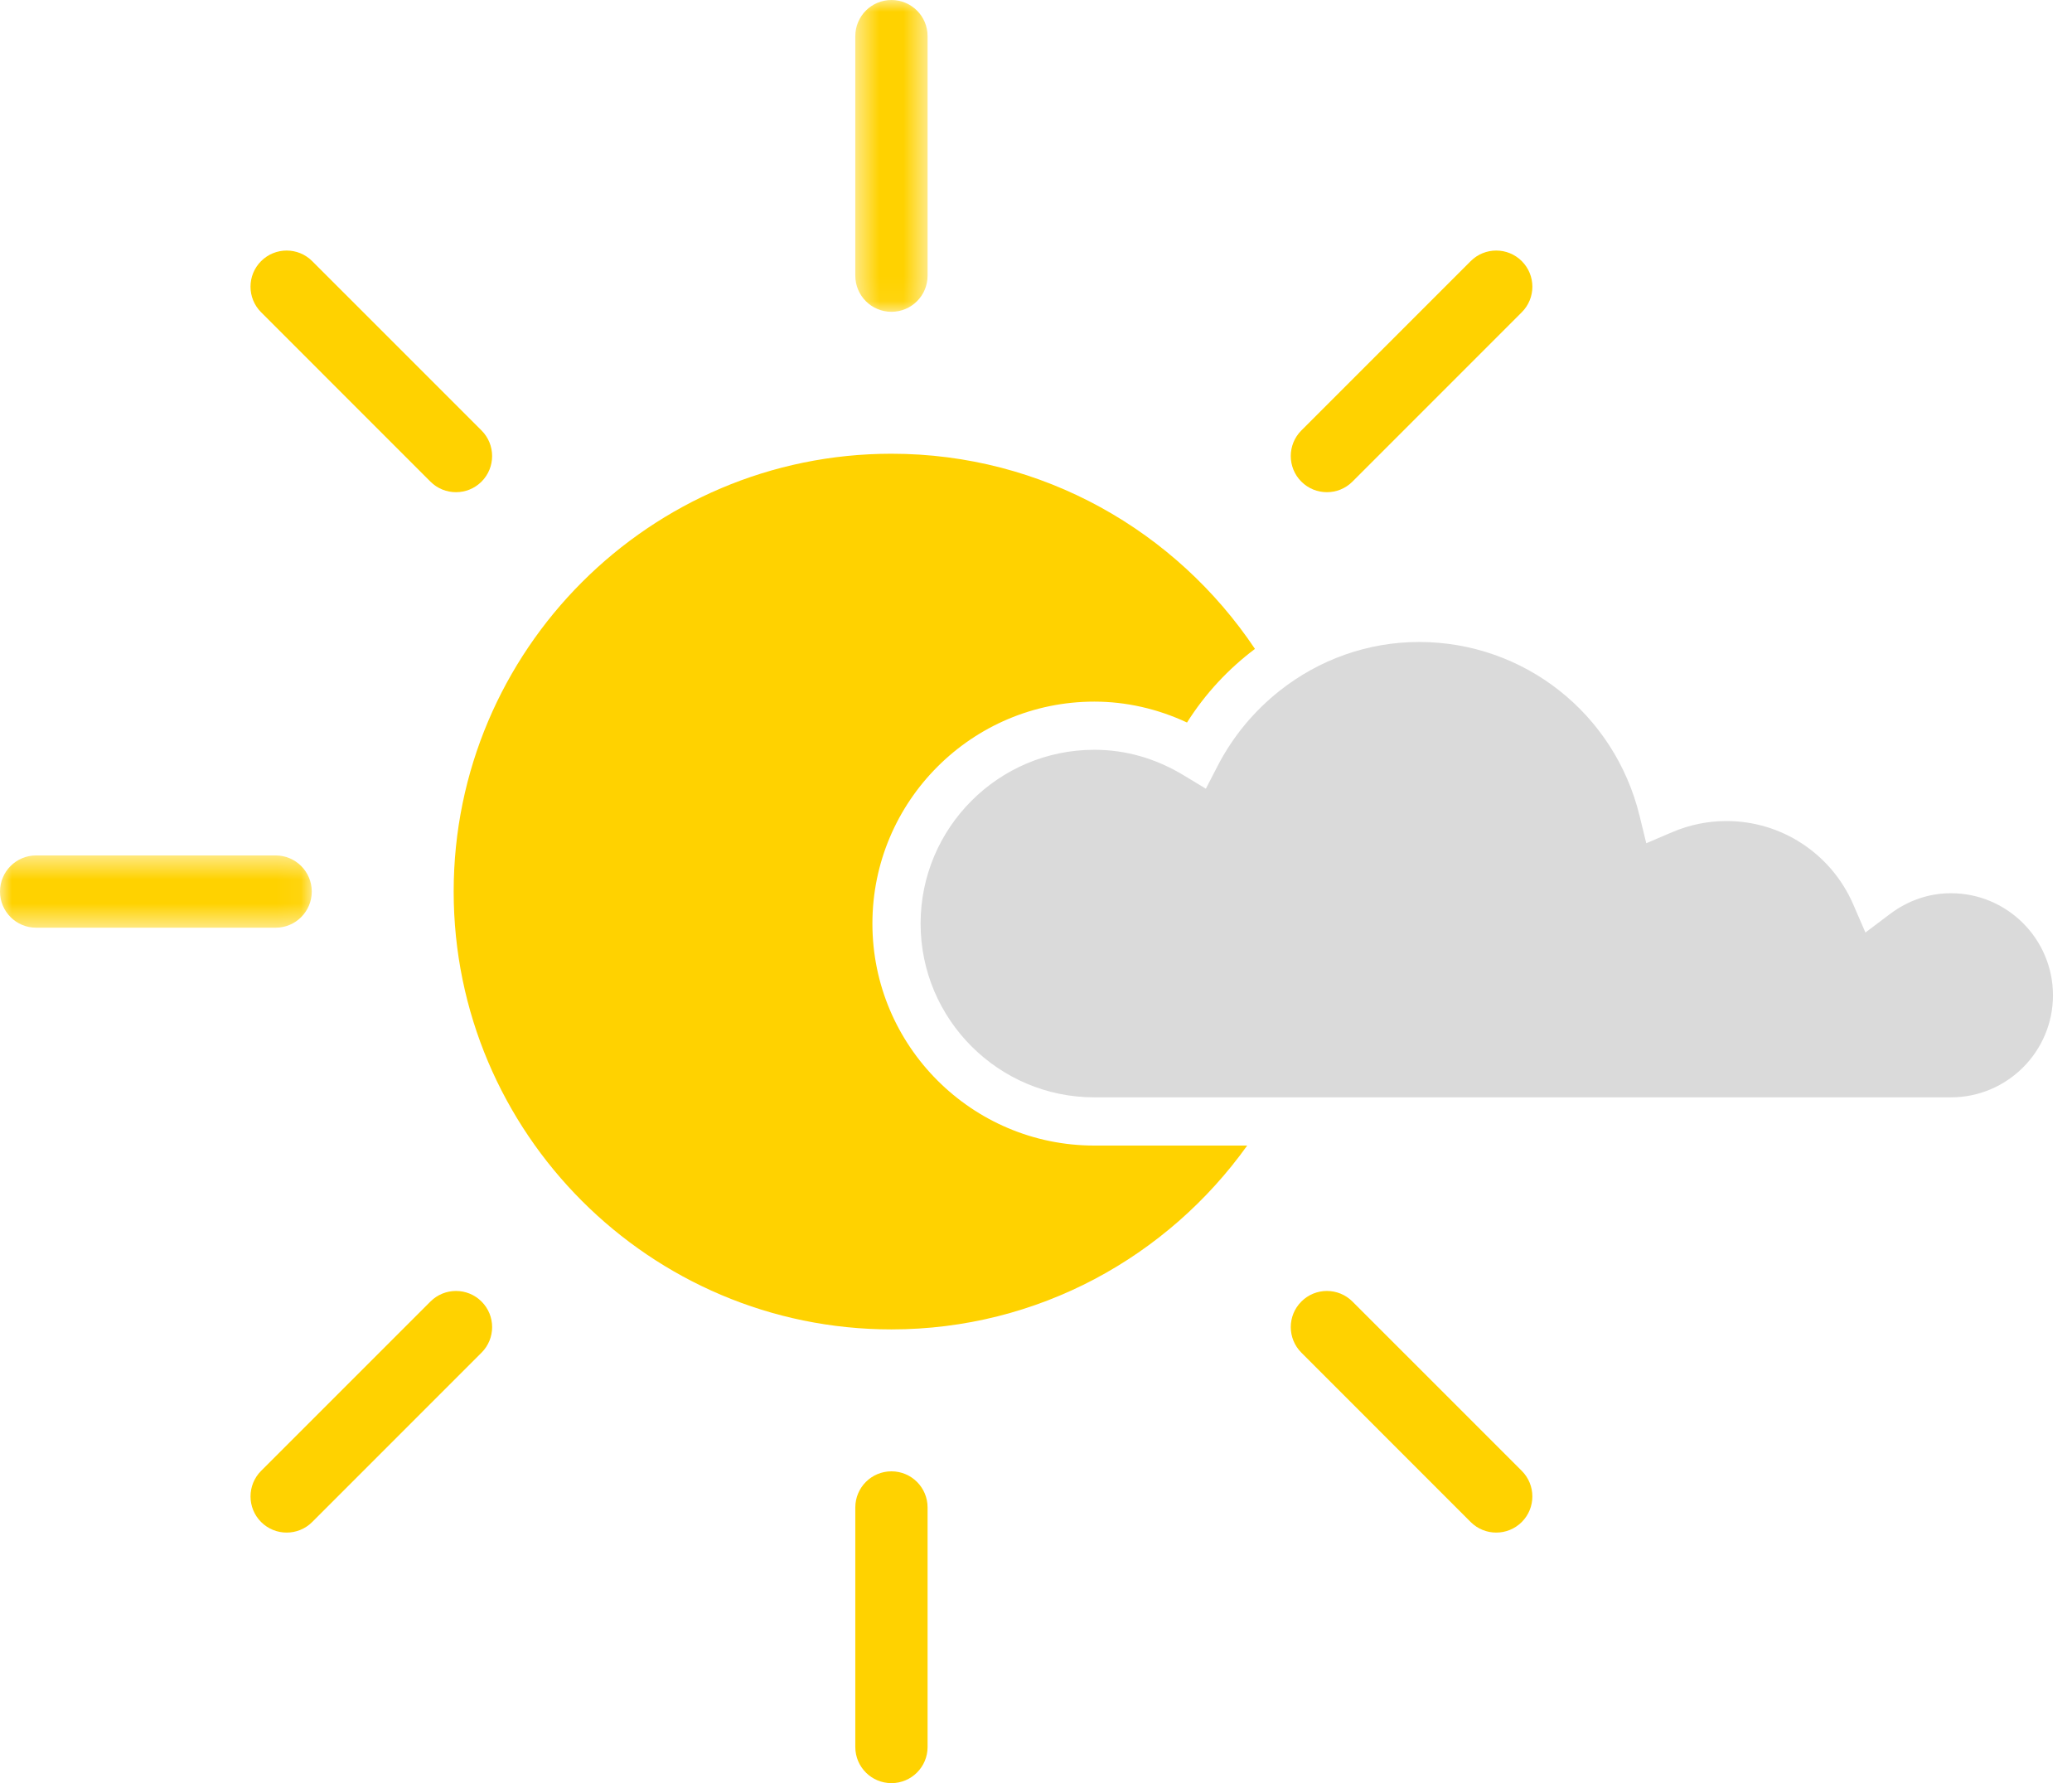 <?xml version="1.0" encoding="UTF-8"?>
<svg width="86px" height="74px" viewBox="0 0 86 74" version="1.1" xmlns="http://www.w3.org/2000/svg" xmlns:xlink="http://www.w3.org/1999/xlink">
    <!-- Generator: Sketch 48.2 (47327) - http://www.bohemiancoding.com/sketch -->
    <title>3</title>
    <desc>Created with Sketch.</desc>
    <defs>
        <polygon id="path-1" points="0.5 0 3.5 0 3.5 12.94 0.5 12.94"></polygon>
        <polygon id="path-3" points="0 0.5 12.94 0.5 12.94 3.5 0 3.5"></polygon>
    </defs>
    <g id="Page-1" stroke="none" stroke-width="1" fill="none" fill-rule="evenodd">
        <g id="3">
            <g id="Group-3" transform="translate(35, 0)">
                <mask id="mask-2" fill="white">
                    <use xlink:href="#path-1"></use>
                </mask>
                <g id="Clip-2"></g>
                <path d="M2,12.94 C1.171,12.94 0.5,12.269 0.5,11.44 L0.5,1.5 C0.5,0.671 1.171,-0 2,-0 C2.829,-0 3.5,0.671 3.5,1.5 L3.5,11.44 C3.5,12.269 2.829,12.94 2,12.94" id="Fill-1" fill="#FFD200" mask="url(#mask-2)"></path>
            </g>
            <path d="M37,74 C36.171,74 35.5,73.329 35.5,72.5 L35.5,62.56 C35.5,61.731 36.171,61.06 37,61.06 C37.829,61.06 38.5,61.731 38.5,62.56 L38.5,72.5 C38.5,73.329 37.829,74 37,74" id="Fill-4" fill="#FFD200"></path>
            <path d="M55.074,20.426 C54.69,20.426 54.306,20.28 54.013,19.987 C53.428,19.401 53.428,18.451 54.013,17.865 L61.042,10.837 C61.628,10.251 62.577,10.251 63.163,10.837 C63.749,11.423 63.749,12.373 63.163,12.958 L56.135,19.987 C55.842,20.28 55.458,20.426 55.074,20.426" id="Fill-6" fill="#FFD200"></path>
            <path d="M11.898,63.602 C11.514,63.602 11.13,63.456 10.837,63.163 C10.252,62.578 10.252,61.627 10.837,61.041 L17.866,54.014 C18.452,53.428 19.401,53.428 19.987,54.014 C20.573,54.599 20.573,55.548 19.987,56.135 L12.959,63.163 C12.666,63.456 12.282,63.602 11.898,63.602" id="Fill-8" fill="#FFD200"></path>
            <g id="Group-12" transform="translate(0, 35)">
                <mask id="mask-4" fill="white">
                    <use xlink:href="#path-3"></use>
                </mask>
                <g id="Clip-11"></g>
                <path d="M11.44,3.5 L1.5,3.5 C0.671,3.5 -0,2.829 -0,2 C-0,1.171 0.671,0.5 1.5,0.5 L11.44,0.5 C12.269,0.5 12.94,1.171 12.94,2 C12.94,2.829 12.269,3.5 11.44,3.5" id="Fill-10" fill="#FFD200" mask="url(#mask-4)"></path>
            </g>
            <path d="M62.102,63.602 C61.718,63.602 61.334,63.456 61.041,63.163 L54.014,56.135 C53.428,55.548 53.428,54.599 54.014,54.014 C54.599,53.428 55.548,53.428 56.135,54.014 L63.163,61.041 C63.748,61.627 63.748,62.578 63.163,63.163 C62.87,63.456 62.486,63.602 62.102,63.602" id="Fill-13" fill="#FFD200"></path>
            <path d="M18.926,20.426 C18.542,20.426 18.158,20.28 17.865,19.987 L10.837,12.958 C10.251,12.373 10.251,11.423 10.837,10.837 C11.423,10.251 12.372,10.251 12.958,10.837 L19.987,17.865 C20.572,18.451 20.572,19.401 19.987,19.987 C19.694,20.28 19.31,20.426 18.926,20.426" id="Fill-15" fill="#FFD200"></path>
            <path d="M36.21,38.329 C36.21,33.249 40.342,29.117 45.422,29.117 C46.736,29.117 48.048,29.414 49.268,29.985 C50.026,28.782 50.989,27.756 52.088,26.929 C48.827,22.056 43.291,18.83 37,18.83 C26.981,18.83 18.83,26.981 18.83,37 C18.83,47.019 26.981,55.17 37,55.17 C43.087,55.17 48.468,52.151 51.766,47.541 L45.422,47.541 C40.342,47.541 36.21,43.409 36.21,38.329" id="Fill-17" fill="#FFD200"></path>
            <path d="M80.975,37.069 C80.067,37.069 79.191,37.368 78.441,37.935 L77.426,38.7 L76.921,37.534 C76.01,35.432 73.946,34.073 71.661,34.073 C70.884,34.073 70.128,34.228 69.413,34.532 L68.33,34.994 L68.05,33.85 C67.012,29.606 63.249,26.642 58.9,26.642 C56.76,26.642 54.742,27.379 53.116,28.664 C52.07,29.491 51.183,30.541 50.541,31.782 L50.05,32.732 L49.135,32.178 C47.971,31.473 46.722,31.116 45.422,31.116 C41.446,31.116 38.21,34.351 38.21,38.328 C38.21,42.305 41.446,45.54 45.422,45.54 L53.011,45.54 L80.975,45.54 C83.31,45.54 85.21,43.64 85.21,41.304 C85.21,38.969 83.31,37.069 80.975,37.069" id="Fill-19" fill="#DADADA"></path>
        </g>
    </g>
</svg>